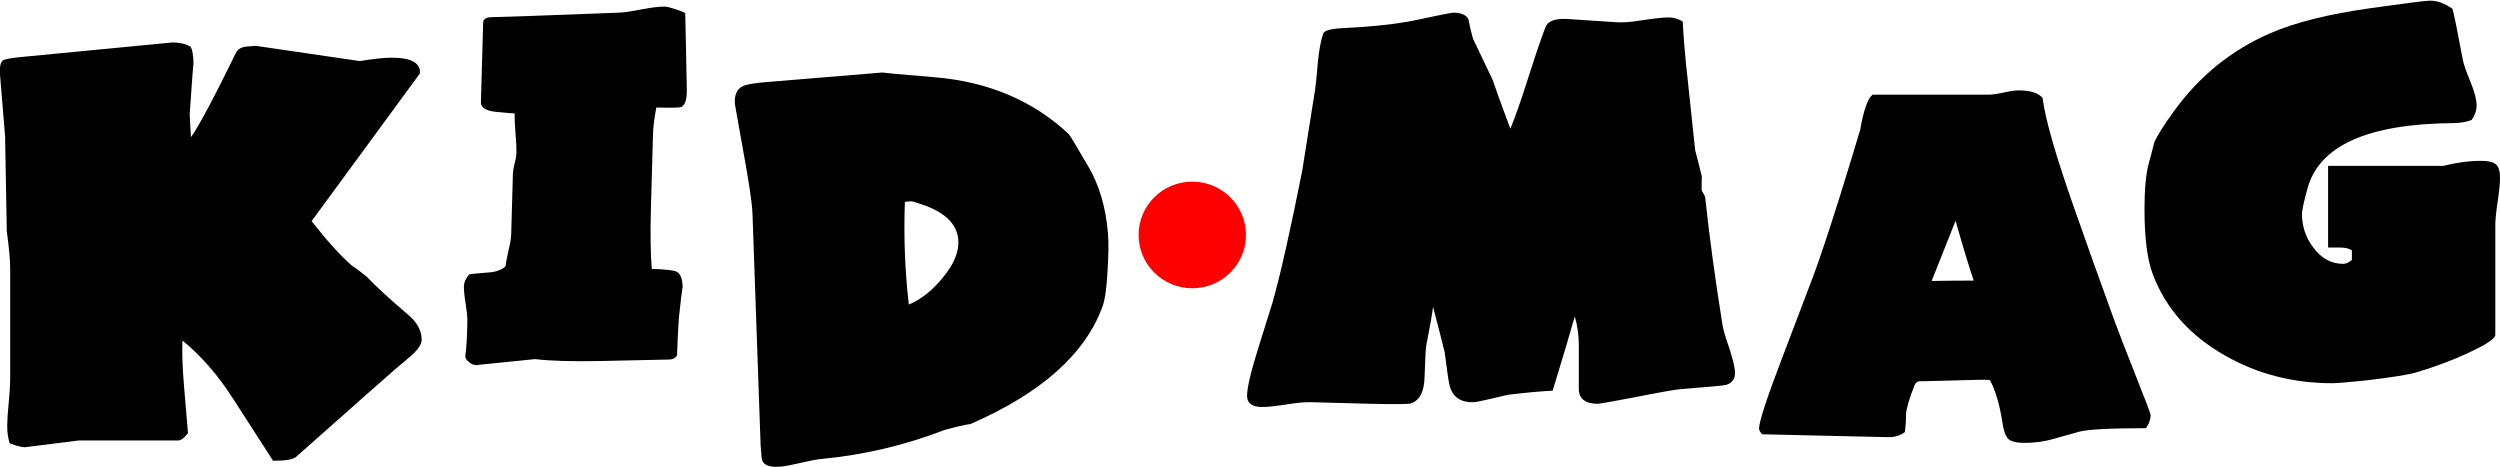 <svg 
 xmlns="http://www.w3.org/2000/svg"
 xmlns:xlink="http://www.w3.org/1999/xlink"
 width="123px" height="23px">
<defs>
<filter id="Filter_0">
    <feFlood flood-color="rgb(0, 216, 130)" flood-opacity="1" result="floodOut" />
    <feComposite operator="atop" in="floodOut" in2="SourceGraphic" result="compOut" />
    <feBlend mode="normal" in="compOut" in2="SourceGraphic" />
</filter>
<filter id="Filter_1">
    <feFlood flood-color="rgb(0, 199, 226)" flood-opacity="1" result="floodOut" />
    <feComposite operator="atop" in="floodOut" in2="SourceGraphic" result="compOut" />
    <feBlend mode="normal" in="compOut" in2="SourceGraphic" />
</filter>
<filter id="Filter_2">
    <feFlood flood-color="rgb(241, 214, 92)" flood-opacity="1" result="floodOut" />
    <feComposite operator="atop" in="floodOut" in2="SourceGraphic" result="compOut" />
    <feBlend mode="normal" in="compOut" in2="SourceGraphic" />
</filter>
<filter id="Filter_3">
    <feFlood flood-color="rgb(255, 110, 110)" flood-opacity="1" result="floodOut" />
    <feComposite operator="atop" in="floodOut" in2="SourceGraphic" result="compOut" />
    <feBlend mode="normal" in="compOut" in2="SourceGraphic" />
</filter>
<filter id="Filter_4">
    <feFlood flood-color="rgb(0, 199, 226)" flood-opacity="1" result="floodOut" />
    <feComposite operator="atop" in="floodOut" in2="SourceGraphic" result="compOut" />
    <feBlend mode="normal" in="compOut" in2="SourceGraphic" />
</filter>
<filter id="Filter_5">
    <feFlood flood-color="rgb(255, 110, 110)" flood-opacity="1" result="floodOut" />
    <feComposite operator="atop" in="floodOut" in2="SourceGraphic" result="compOut" />
    <feBlend mode="normal" in="compOut" in2="SourceGraphic" />
</filter>
<filter id="Filter_6">
    <feFlood flood-color="rgb(255, 110, 110)" flood-opacity="1" result="floodOut" />
    <feComposite operator="atop" in="floodOut" in2="SourceGraphic" result="compOut" />
    <feBlend mode="normal" in="compOut" in2="SourceGraphic" />
</filter>

</defs>
<g filter="url(#Filter_0)">
<path fill-rule="evenodd"  fill="rgb(0, 0, 0)"
 d="M33.301,13.373 C33.158,13.297 32.747,13.250 32.068,13.231 C32.005,12.472 31.991,11.468 32.026,10.220 L32.128,6.599 C32.138,6.239 32.193,5.802 32.292,5.288 C33.007,5.308 33.413,5.301 33.511,5.268 C33.708,5.177 33.801,4.886 33.791,4.392 L33.761,2.877 C33.737,1.555 33.722,0.816 33.714,0.659 C33.703,0.623 33.556,0.559 33.274,0.467 C32.992,0.375 32.814,0.328 32.742,0.326 C32.463,0.318 32.080,0.362 31.592,0.456 C31.055,0.562 30.672,0.617 30.442,0.623 C26.812,0.762 24.725,0.837 24.179,0.846 C23.912,0.850 23.776,0.942 23.771,1.120 L23.661,5.031 C23.654,5.292 23.898,5.449 24.393,5.502 C24.720,5.535 25.028,5.562 25.319,5.582 C25.313,5.798 25.328,6.126 25.364,6.565 C25.400,7.005 25.415,7.333 25.409,7.549 C25.406,7.657 25.377,7.818 25.322,8.033 C25.268,8.248 25.239,8.409 25.236,8.517 L25.151,11.525 C25.146,11.717 25.102,11.981 25.020,12.315 C24.936,12.697 24.886,12.960 24.870,13.103 C24.683,13.279 24.408,13.379 24.043,13.405 C23.460,13.449 23.138,13.482 23.077,13.504 C22.913,13.704 22.829,13.894 22.824,14.074 C22.819,14.266 22.847,14.555 22.909,14.942 C22.971,15.328 22.999,15.617 22.993,15.809 C22.985,16.542 22.950,17.118 22.890,17.537 C22.899,17.633 22.963,17.728 23.082,17.821 C23.200,17.915 23.314,17.963 23.424,17.966 C23.460,17.967 23.496,17.962 23.533,17.951 L26.324,17.668 C27.097,17.761 28.199,17.792 29.631,17.760 L32.943,17.689 C33.113,17.682 33.236,17.613 33.312,17.483 C33.330,16.871 33.359,16.259 33.401,15.647 C33.437,15.324 33.475,14.982 33.513,14.623 C33.567,14.180 33.591,14.060 33.585,14.264 C33.599,13.784 33.504,13.487 33.301,13.373 L33.301,13.373 Z"/>
</g>
<g filter="url(#Filter_1)">
<path fill-rule="evenodd"  fill="rgb(0, 0, 0)"
 d="M53.554,8.206 C52.963,7.192 52.639,6.655 52.582,6.595 C50.822,4.948 48.616,4.016 45.966,3.799 C44.177,3.652 43.340,3.573 43.456,3.564 L37.758,4.034 C37.140,4.085 36.744,4.149 36.569,4.228 C36.256,4.369 36.120,4.668 36.158,5.126 L36.531,7.227 C36.840,8.892 37.004,9.986 37.022,10.510 L37.423,21.925 C37.446,22.192 37.455,22.300 37.450,22.249 L37.473,22.516 C37.502,22.860 37.806,23.007 38.385,22.960 C38.616,22.941 38.957,22.877 39.408,22.770 C39.859,22.662 40.194,22.599 40.412,22.581 C42.494,22.384 44.507,21.911 46.451,21.161 C47.033,20.998 47.465,20.898 47.747,20.862 C51.220,19.347 53.383,17.427 54.235,15.103 C54.363,14.772 54.448,14.176 54.492,13.315 C54.543,12.542 54.549,11.921 54.509,11.450 C54.404,10.204 54.086,9.122 53.554,8.206 L53.554,8.206 ZM46.373,13.677 C45.868,14.295 45.315,14.731 44.714,14.985 C44.522,13.336 44.458,11.651 44.520,9.930 L44.848,9.903 C44.874,9.901 45.040,9.951 45.347,10.054 C46.481,10.434 47.081,11.012 47.147,11.788 C47.196,12.373 46.938,13.003 46.373,13.677 L46.373,13.677 Z"/>
</g>
<g filter="url(#Filter_2)">
<path fill-rule="evenodd"  fill="rgb(0, 0, 0)"
 d="M85.106,17.207 C84.894,16.594 84.776,16.190 84.749,15.995 C84.392,13.778 84.108,11.692 83.897,9.736 C83.897,9.684 83.867,9.613 83.808,9.521 C83.749,9.430 83.719,9.372 83.719,9.345 C83.719,8.850 83.725,8.641 83.739,8.719 C83.593,8.120 83.481,7.676 83.402,7.390 L82.946,3.087 C82.867,2.292 82.814,1.614 82.788,1.053 C82.550,0.923 82.325,0.857 82.114,0.857 C81.850,0.857 81.414,0.903 80.807,0.994 C80.252,1.086 79.817,1.118 79.500,1.092 L77.122,0.935 C76.515,0.896 76.152,1.033 76.033,1.346 C75.835,1.855 75.551,2.689 75.181,3.850 C74.838,4.932 74.547,5.760 74.310,6.333 C73.913,5.277 73.623,4.475 73.438,3.928 L72.467,1.894 C72.362,1.503 72.289,1.190 72.250,0.955 C72.144,0.734 71.893,0.623 71.497,0.623 C71.444,0.623 71.133,0.681 70.566,0.799 C69.707,0.981 69.265,1.072 69.239,1.072 C68.407,1.216 67.350,1.320 66.069,1.385 C65.475,1.412 65.151,1.503 65.098,1.659 C64.980,2.024 64.894,2.487 64.841,3.048 C64.775,3.804 64.729,4.260 64.702,4.417 C64.280,7.064 64.068,8.394 64.068,8.407 C63.461,11.457 62.972,13.622 62.603,14.900 C62.286,15.930 62.068,16.627 61.949,16.992 C61.553,18.244 61.355,19.072 61.355,19.476 C61.355,19.841 61.605,20.024 62.107,20.024 C62.371,20.024 62.771,19.981 63.306,19.897 C63.841,19.812 64.247,19.776 64.524,19.789 L67.456,19.867 C68.631,19.893 69.285,19.887 69.417,19.848 C69.853,19.704 70.077,19.261 70.090,18.518 C70.117,17.670 70.143,17.168 70.170,17.012 C70.354,16.073 70.467,15.434 70.506,15.095 C70.770,16.099 70.962,16.849 71.081,17.344 C71.186,18.179 71.259,18.687 71.299,18.870 C71.418,19.483 71.800,19.789 72.448,19.789 C72.579,19.789 72.864,19.737 73.299,19.633 C73.894,19.489 74.204,19.417 74.230,19.417 C75.115,19.313 75.835,19.248 76.390,19.222 C76.891,17.592 77.254,16.373 77.479,15.565 C77.611,16.021 77.677,16.484 77.677,16.953 L77.677,19.124 C77.677,19.619 77.994,19.867 78.628,19.867 C78.681,19.867 79.223,19.771 80.253,19.579 C81.652,19.302 82.471,19.157 82.709,19.144 L84.135,19.026 C84.584,18.987 84.854,18.954 84.947,18.929 C85.224,18.837 85.363,18.642 85.363,18.342 C85.363,18.133 85.277,17.755 85.106,17.207 L85.106,17.207 Z"/>
</g>
<g filter="url(#Filter_3)">
<path fill-rule="evenodd"  fill="rgb(0, 0, 0)"
 d="M105.151,18.670 C104.604,17.284 104.235,16.332 104.045,15.815 C103.296,13.759 102.636,11.914 102.065,10.280 C101.149,7.683 100.626,5.862 100.495,4.816 C100.281,4.569 99.889,4.446 99.318,4.446 C99.151,4.446 98.908,4.481 98.586,4.552 C98.265,4.622 98.021,4.658 97.855,4.658 L92.129,4.658 C91.891,4.846 91.689,5.422 91.522,6.385 L91.166,7.566 C90.297,10.433 89.631,12.478 89.168,13.700 L87.634,17.736 C86.908,19.640 86.546,20.756 86.546,21.085 C86.546,21.167 86.599,21.261 86.706,21.367 L92.860,21.508 C93.193,21.520 93.479,21.438 93.717,21.261 C93.764,20.909 93.782,20.627 93.770,20.415 C93.794,20.086 93.937,19.598 94.198,18.952 C94.258,18.799 94.383,18.735 94.573,18.758 L97.284,18.688 C97.605,18.676 97.813,18.682 97.909,18.705 C98.182,19.222 98.384,19.910 98.515,20.768 C98.574,21.179 98.670,21.452 98.801,21.587 C98.931,21.722 99.199,21.790 99.603,21.790 C100.103,21.790 100.578,21.725 101.030,21.596 C101.530,21.455 101.946,21.338 102.279,21.244 C102.707,21.126 103.807,21.067 105.579,21.067 C105.733,20.856 105.811,20.638 105.811,20.415 C105.811,20.356 105.591,19.775 105.151,18.670 L105.151,18.670 ZM95.037,13.823 L96.214,10.862 C96.582,12.155 96.880,13.136 97.106,13.805 C96.392,13.805 95.703,13.812 95.037,13.823 L95.037,13.823 Z"/>
</g>
<g filter="url(#Filter_4)">
<path fill-rule="evenodd"  fill="rgb(0, 0, 0)"
 d="M122.799,8.086 C122.664,7.971 122.425,7.913 122.079,7.913 C121.491,7.913 120.864,7.996 120.200,8.162 L114.542,8.162 L114.542,12.179 L115.137,12.179 C115.380,12.179 115.571,12.224 115.712,12.316 L115.712,12.786 C115.559,12.917 115.418,12.982 115.290,12.982 C114.702,12.982 114.210,12.714 113.813,12.177 C113.443,11.691 113.257,11.141 113.257,10.527 C113.257,10.348 113.347,9.932 113.526,9.280 C114.101,7.170 116.479,6.096 120.660,6.058 C121.018,6.058 121.331,6.007 121.600,5.905 C121.766,5.675 121.849,5.439 121.849,5.197 C121.849,4.904 121.753,4.527 121.562,4.068 C121.344,3.533 121.217,3.169 121.178,2.978 C120.909,1.537 120.737,0.689 120.660,0.434 C120.289,0.166 119.918,0.032 119.548,0.032 C119.356,0.032 118.397,0.154 116.671,0.396 C114.574,0.689 112.912,1.104 111.685,1.639 C109.779,2.468 108.201,3.750 106.948,5.484 C106.449,6.172 106.129,6.683 105.989,7.014 C105.861,7.524 105.771,7.862 105.720,8.028 C105.579,8.563 105.509,9.316 105.509,10.285 C105.509,11.700 105.644,12.765 105.912,13.479 C106.551,15.175 107.740,16.514 109.479,17.496 C111.064,18.402 112.823,18.854 114.753,18.854 C114.970,18.854 115.514,18.809 116.383,18.720 C117.675,18.567 118.512,18.433 118.896,18.318 C119.867,18.024 120.718,17.705 121.446,17.360 C121.817,17.181 122.060,17.060 122.175,16.996 C122.571,16.766 122.770,16.593 122.770,16.479 L122.770,11.075 C122.770,10.819 122.808,10.433 122.885,9.916 C122.962,9.398 123.000,9.012 123.000,8.756 C123.000,8.424 122.933,8.201 122.799,8.086 Z"/>
</g>
<g filter="url(#Filter_5)">
<path fill-rule="evenodd"  fill="rgb(0, 0, 0)"
 d="M20.079,15.483 C19.149,14.692 18.476,14.074 18.059,13.629 C17.739,13.366 17.490,13.178 17.309,13.067 C16.740,12.567 16.080,11.838 15.331,10.879 L20.663,3.609 C20.690,3.096 20.232,2.838 19.288,2.838 C18.899,2.838 18.371,2.894 17.705,3.005 L12.581,2.255 L12.061,2.297 C11.838,2.338 11.686,2.443 11.602,2.609 C10.547,4.776 9.811,6.158 9.395,6.755 L9.332,5.630 C9.457,3.797 9.520,2.984 9.520,3.193 C9.520,2.748 9.471,2.450 9.374,2.297 C9.137,2.158 8.846,2.088 8.499,2.088 L1.126,2.797 C0.529,2.852 0.195,2.915 0.126,2.984 C0.015,3.096 -0.027,3.325 0.001,3.672 L0.251,6.713 L0.334,11.379 C0.445,12.185 0.501,12.796 0.501,13.213 L0.501,18.691 C0.501,18.941 0.477,19.316 0.428,19.816 C0.379,20.316 0.355,20.691 0.355,20.941 C0.355,21.288 0.397,21.580 0.480,21.816 C0.826,21.941 1.075,22.004 1.228,22.004 L3.888,21.670 L8.792,21.670 C8.861,21.670 8.951,21.621 9.062,21.524 C9.117,21.455 9.179,21.385 9.249,21.316 L9.061,19.087 C8.978,18.115 8.950,17.337 8.978,16.754 C9.880,17.490 10.700,18.428 11.436,19.566 L13.435,22.670 C14.046,22.670 14.421,22.608 14.560,22.483 C17.490,19.886 19.100,18.462 19.392,18.212 C19.795,17.865 20.072,17.629 20.225,17.504 C20.572,17.199 20.746,16.935 20.746,16.712 C20.746,16.268 20.524,15.858 20.079,15.483 L20.079,15.483 Z"/>
</g>
<g filter="url(#Filter_6)">
<path fill-rule="evenodd"  fill="rgb(255, 0, 0)"
 d="M58.660,8.936 C60.119,8.936 61.301,10.110 61.301,11.559 C61.301,13.007 60.119,14.182 58.660,14.182 C57.201,14.182 56.019,13.007 56.019,11.559 C56.019,10.110 57.201,8.936 58.660,8.936 Z"/>
</g>
</svg>